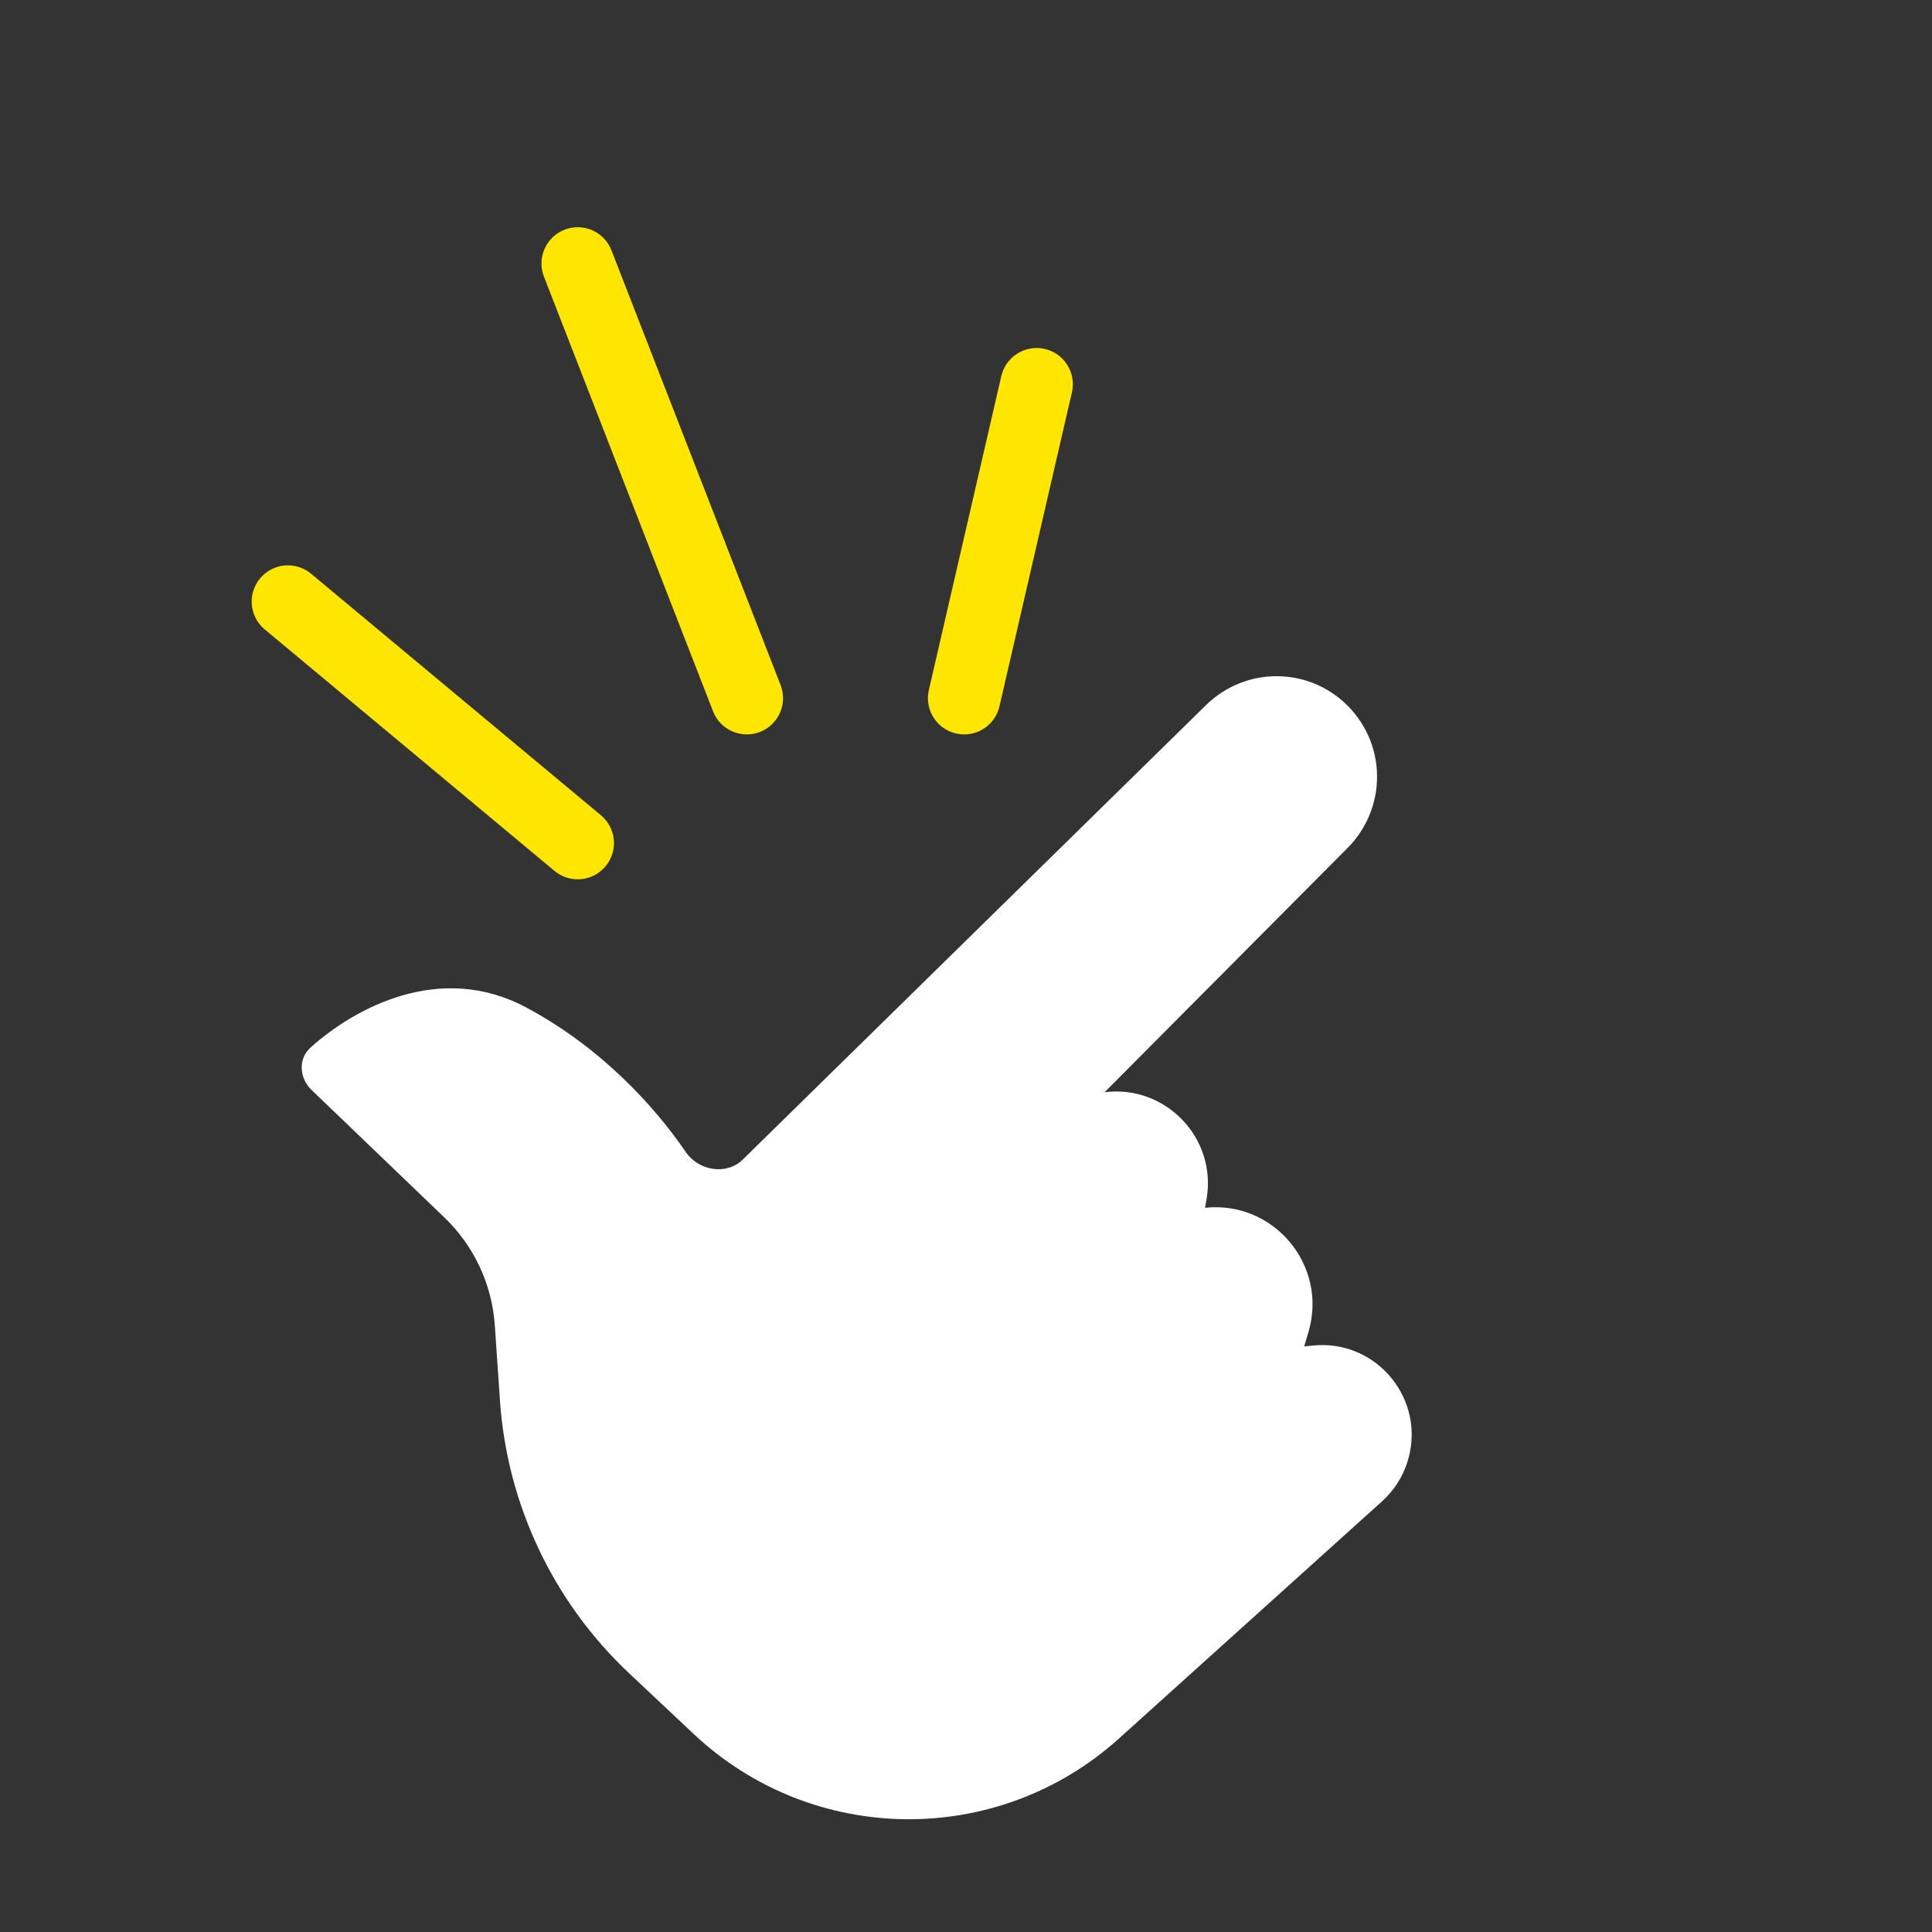 <?xml version="1.0" encoding="UTF-8"?> <svg xmlns="http://www.w3.org/2000/svg" width="40" height="40" viewBox="0 0 40 40" fill="none"><rect x="0" y="0" width="40" height="40" fill="#333333" stroke="none"/> <path d="M10.245 27.442L10.351 28.995C10.498 31.147 11.454 33.165 13.025 34.643L14.363 35.901C16.827 38.217 20.656 38.258 23.168 35.993L28.612 31.085C28.857 30.865 29.039 30.583 29.139 30.269C29.545 28.991 28.506 27.717 27.172 27.859L27.001 27.877L27.09 27.579C27.498 26.203 26.376 24.854 24.949 25.006L24.98 24.829C25.2 23.569 24.139 22.455 22.87 22.613L27.904 17.552C28.239 17.215 28.449 16.772 28.499 16.298C28.627 15.071 27.664 14 26.43 14C25.885 14 25.362 14.214 24.973 14.595L15.379 24.007C15.041 24.339 14.463 24.241 14.197 23.85C13.574 22.936 12.47 21.701 10.896 20.859C9.104 19.901 7.335 20.875 6.431 21.687C6.168 21.922 6.196 22.321 6.45 22.566L9.201 25.207C9.815 25.796 10.187 26.593 10.245 27.442Z" fill="white"></path> <path d="M5.961 12.455L11.961 17.455M15.462 14.455L11.961 5.455M19.962 14.455L21.462 7.955" stroke="#FFE600" stroke-width="1.5" stroke-linecap="round" stroke-linejoin="round"></path> </svg> 